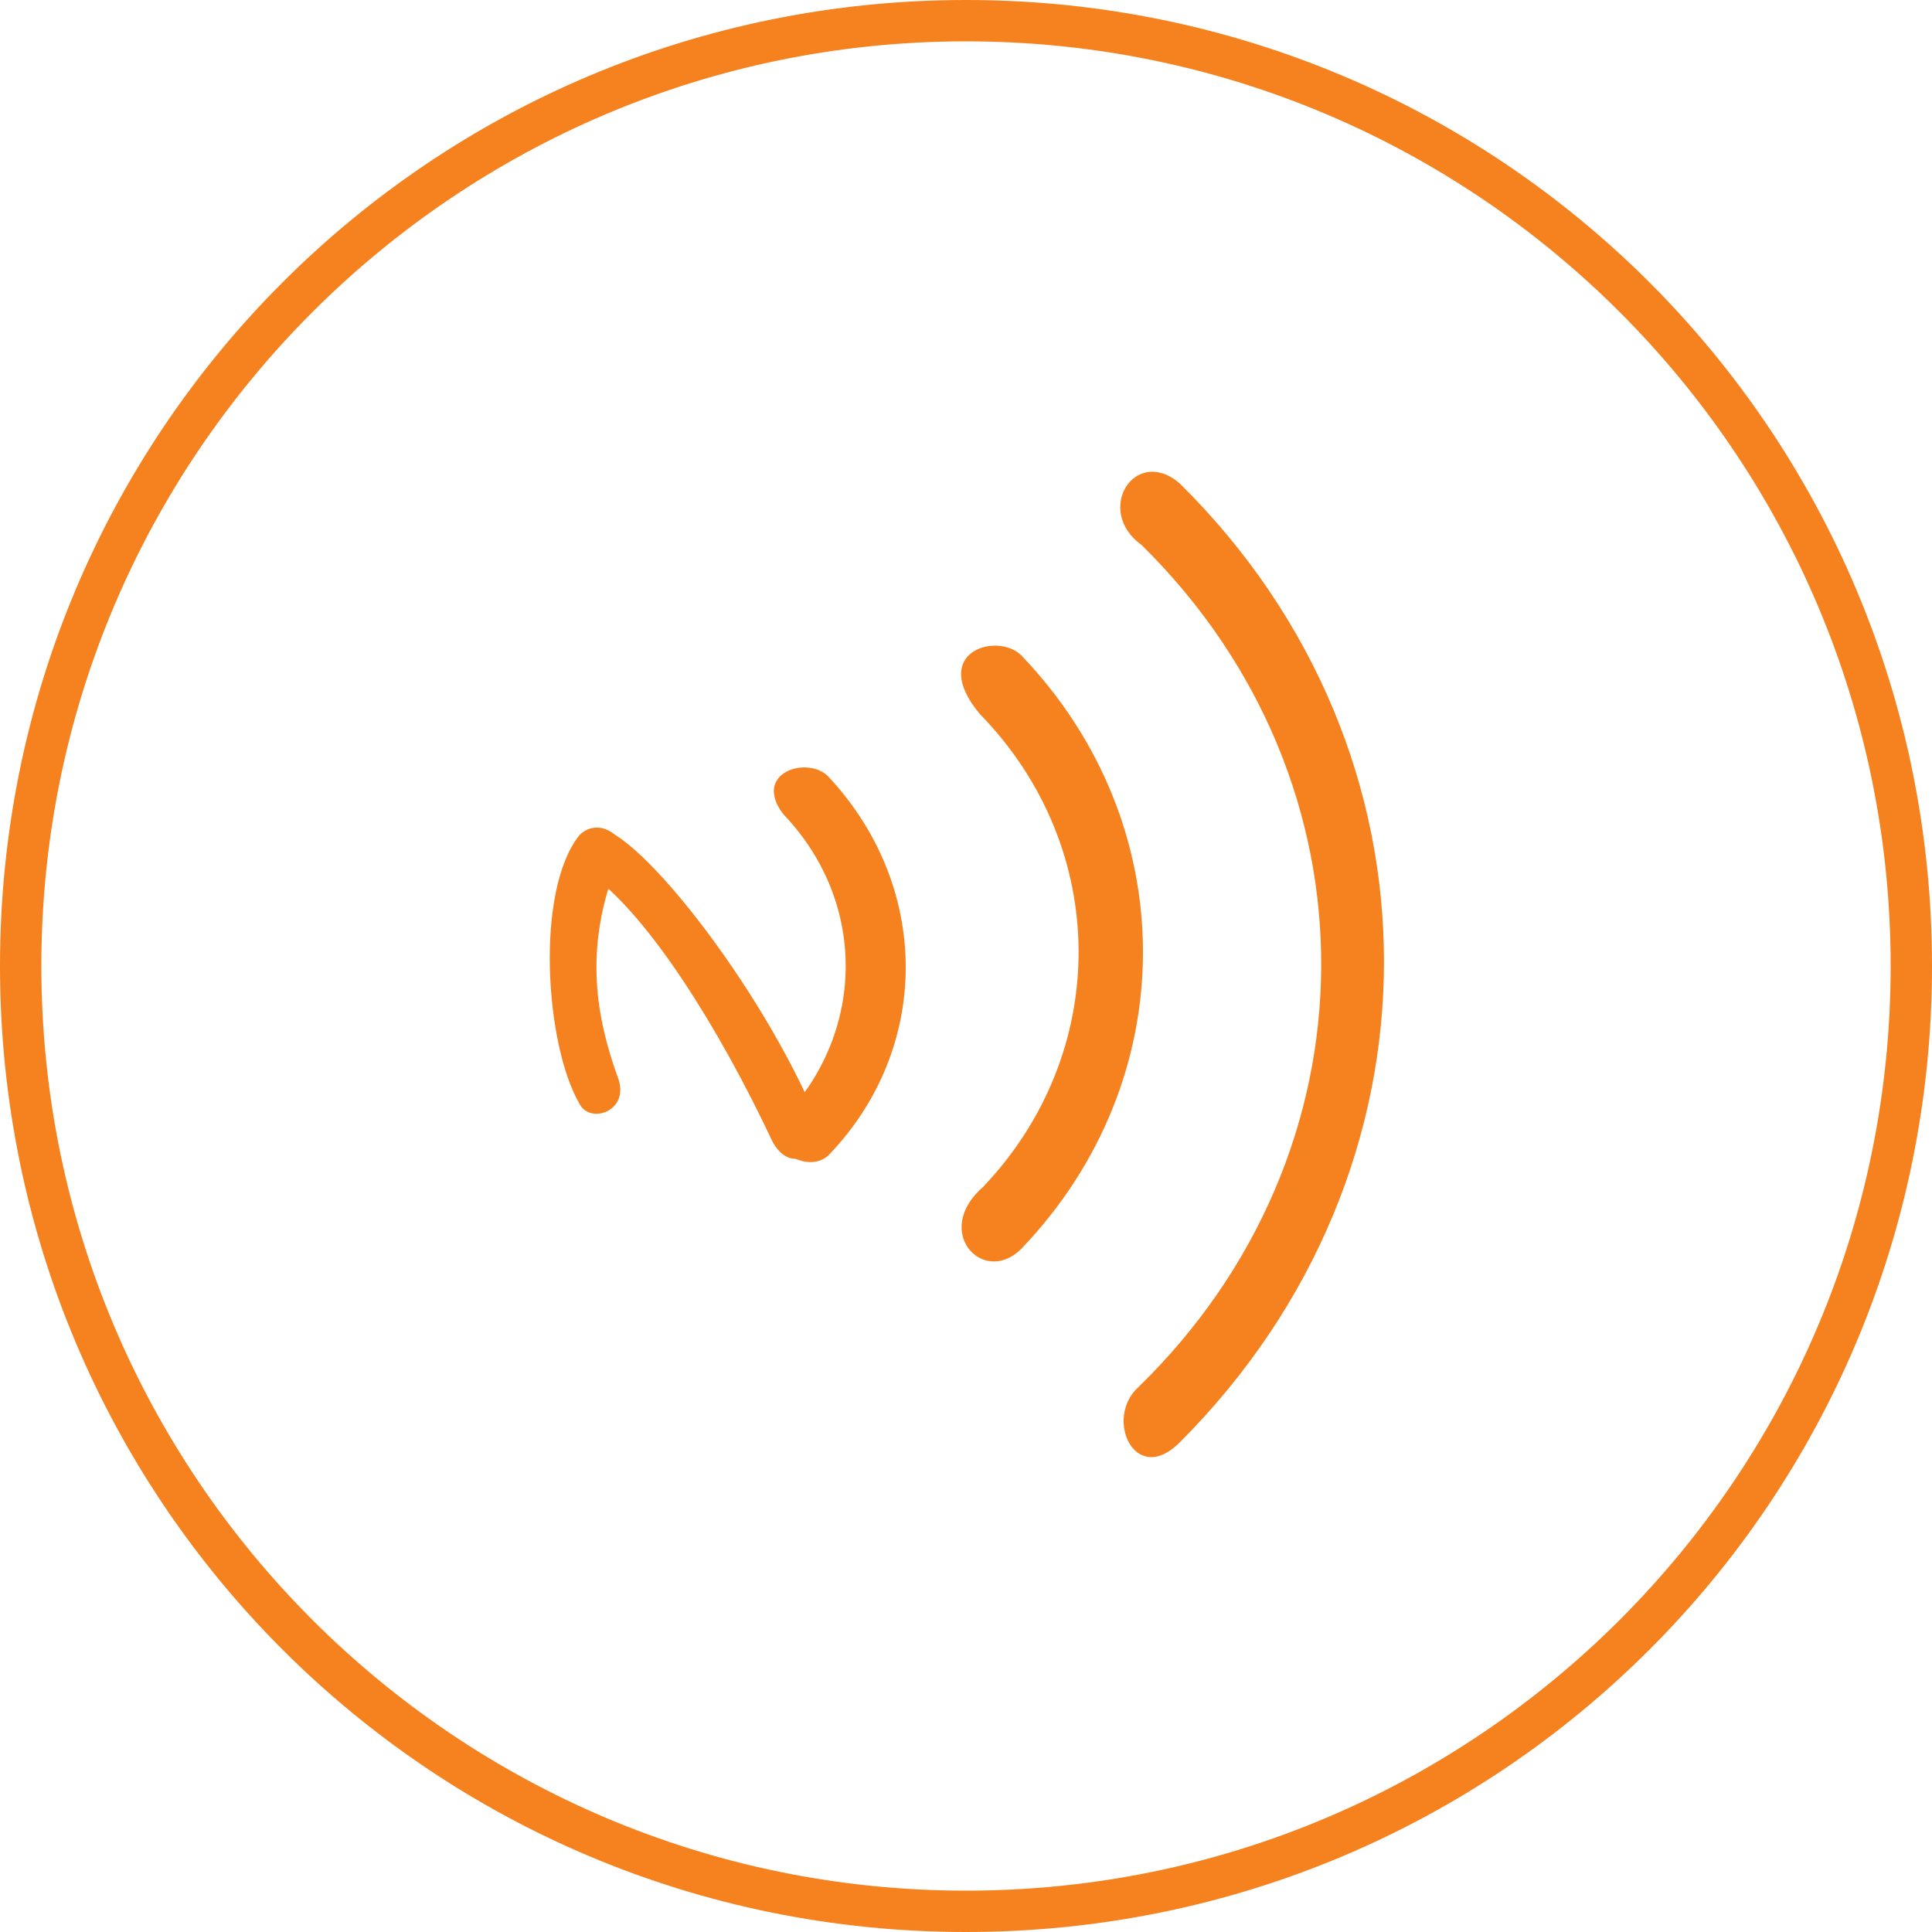 <?xml version="1.0" encoding="utf-8"?>
<!-- Generator: Adobe Illustrator 22.0.1, SVG Export Plug-In . SVG Version: 6.00 Build 0)  -->
<svg version="1.1" id="Layer_1" xmlns="http://www.w3.org/2000/svg" xmlns:xlink="http://www.w3.org/1999/xlink" x="0px" y="0px"
	 viewBox="0 0 500 500" style="enable-background:new 0 0 500 500;" xml:space="preserve">
<style type="text/css">
	.st0{fill:#f5821e;}
</style>
<title>nfc</title>
<path class="st0" d="M250,500c138.4,0,250-111.6,250-250S388.4,0,250,0S0,111.6,0,250S111.6,500,250,500z M250,10.7
	c132.1,0,239.3,107.1,239.3,239.3S382.1,489.3,250,489.3S10.7,382.1,10.7,250S117.9,10.7,250,10.7z"/>
<g>
	<path class="st0" d="M295.5,141.1L295.5,141.1c62.5,61.6,61.6,157.1-0.9,217.9c-8.9,8-0.9,25.9,10.7,14.3
		c70.5-70.5,70.5-178.6,0-248.2C293.8,115.2,283,132.1,295.5,141.1z"/>
	<path class="st0" d="M202.7,210.7c21.4,22.3,21.4,55.4,0.9,77.7c-8,7.1,4.5,16.1,10.7,10.7c26.8-27.7,26.8-69.6,0-98.2
		C208.9,195.5,194.6,200,202.7,210.7z"/>
	<path class="st0" d="M153.6,226.8c14.3,10.7,32.1,38.4,46.4,68.8c3.6,6.3,8.9,5.4,13.4-0.9c-13.4-35.7-48.2-80.4-58.9-80.4
		C148.2,214.3,143.8,225,153.6,226.8z"/>
	<path class="st0" d="M150,216.1c-11.6,14.3-8.9,54.5,0,69.6c2.7,5.4,13.4,1.8,9.8-7.1c-5.4-15.2-8.9-33,0-55.4
		C164.3,217.9,155.4,210.7,150,216.1z"/>
	<path class="st0" d="M253.6,184.8c33.9,34.8,33.9,87.5,0.9,122.3c-13.4,11.6,0,25.9,9.8,16.1c42-43.8,42-109.8,0-153.6
		C258,163.4,240.2,168.8,253.6,184.8z"/>
</g>
</svg>
